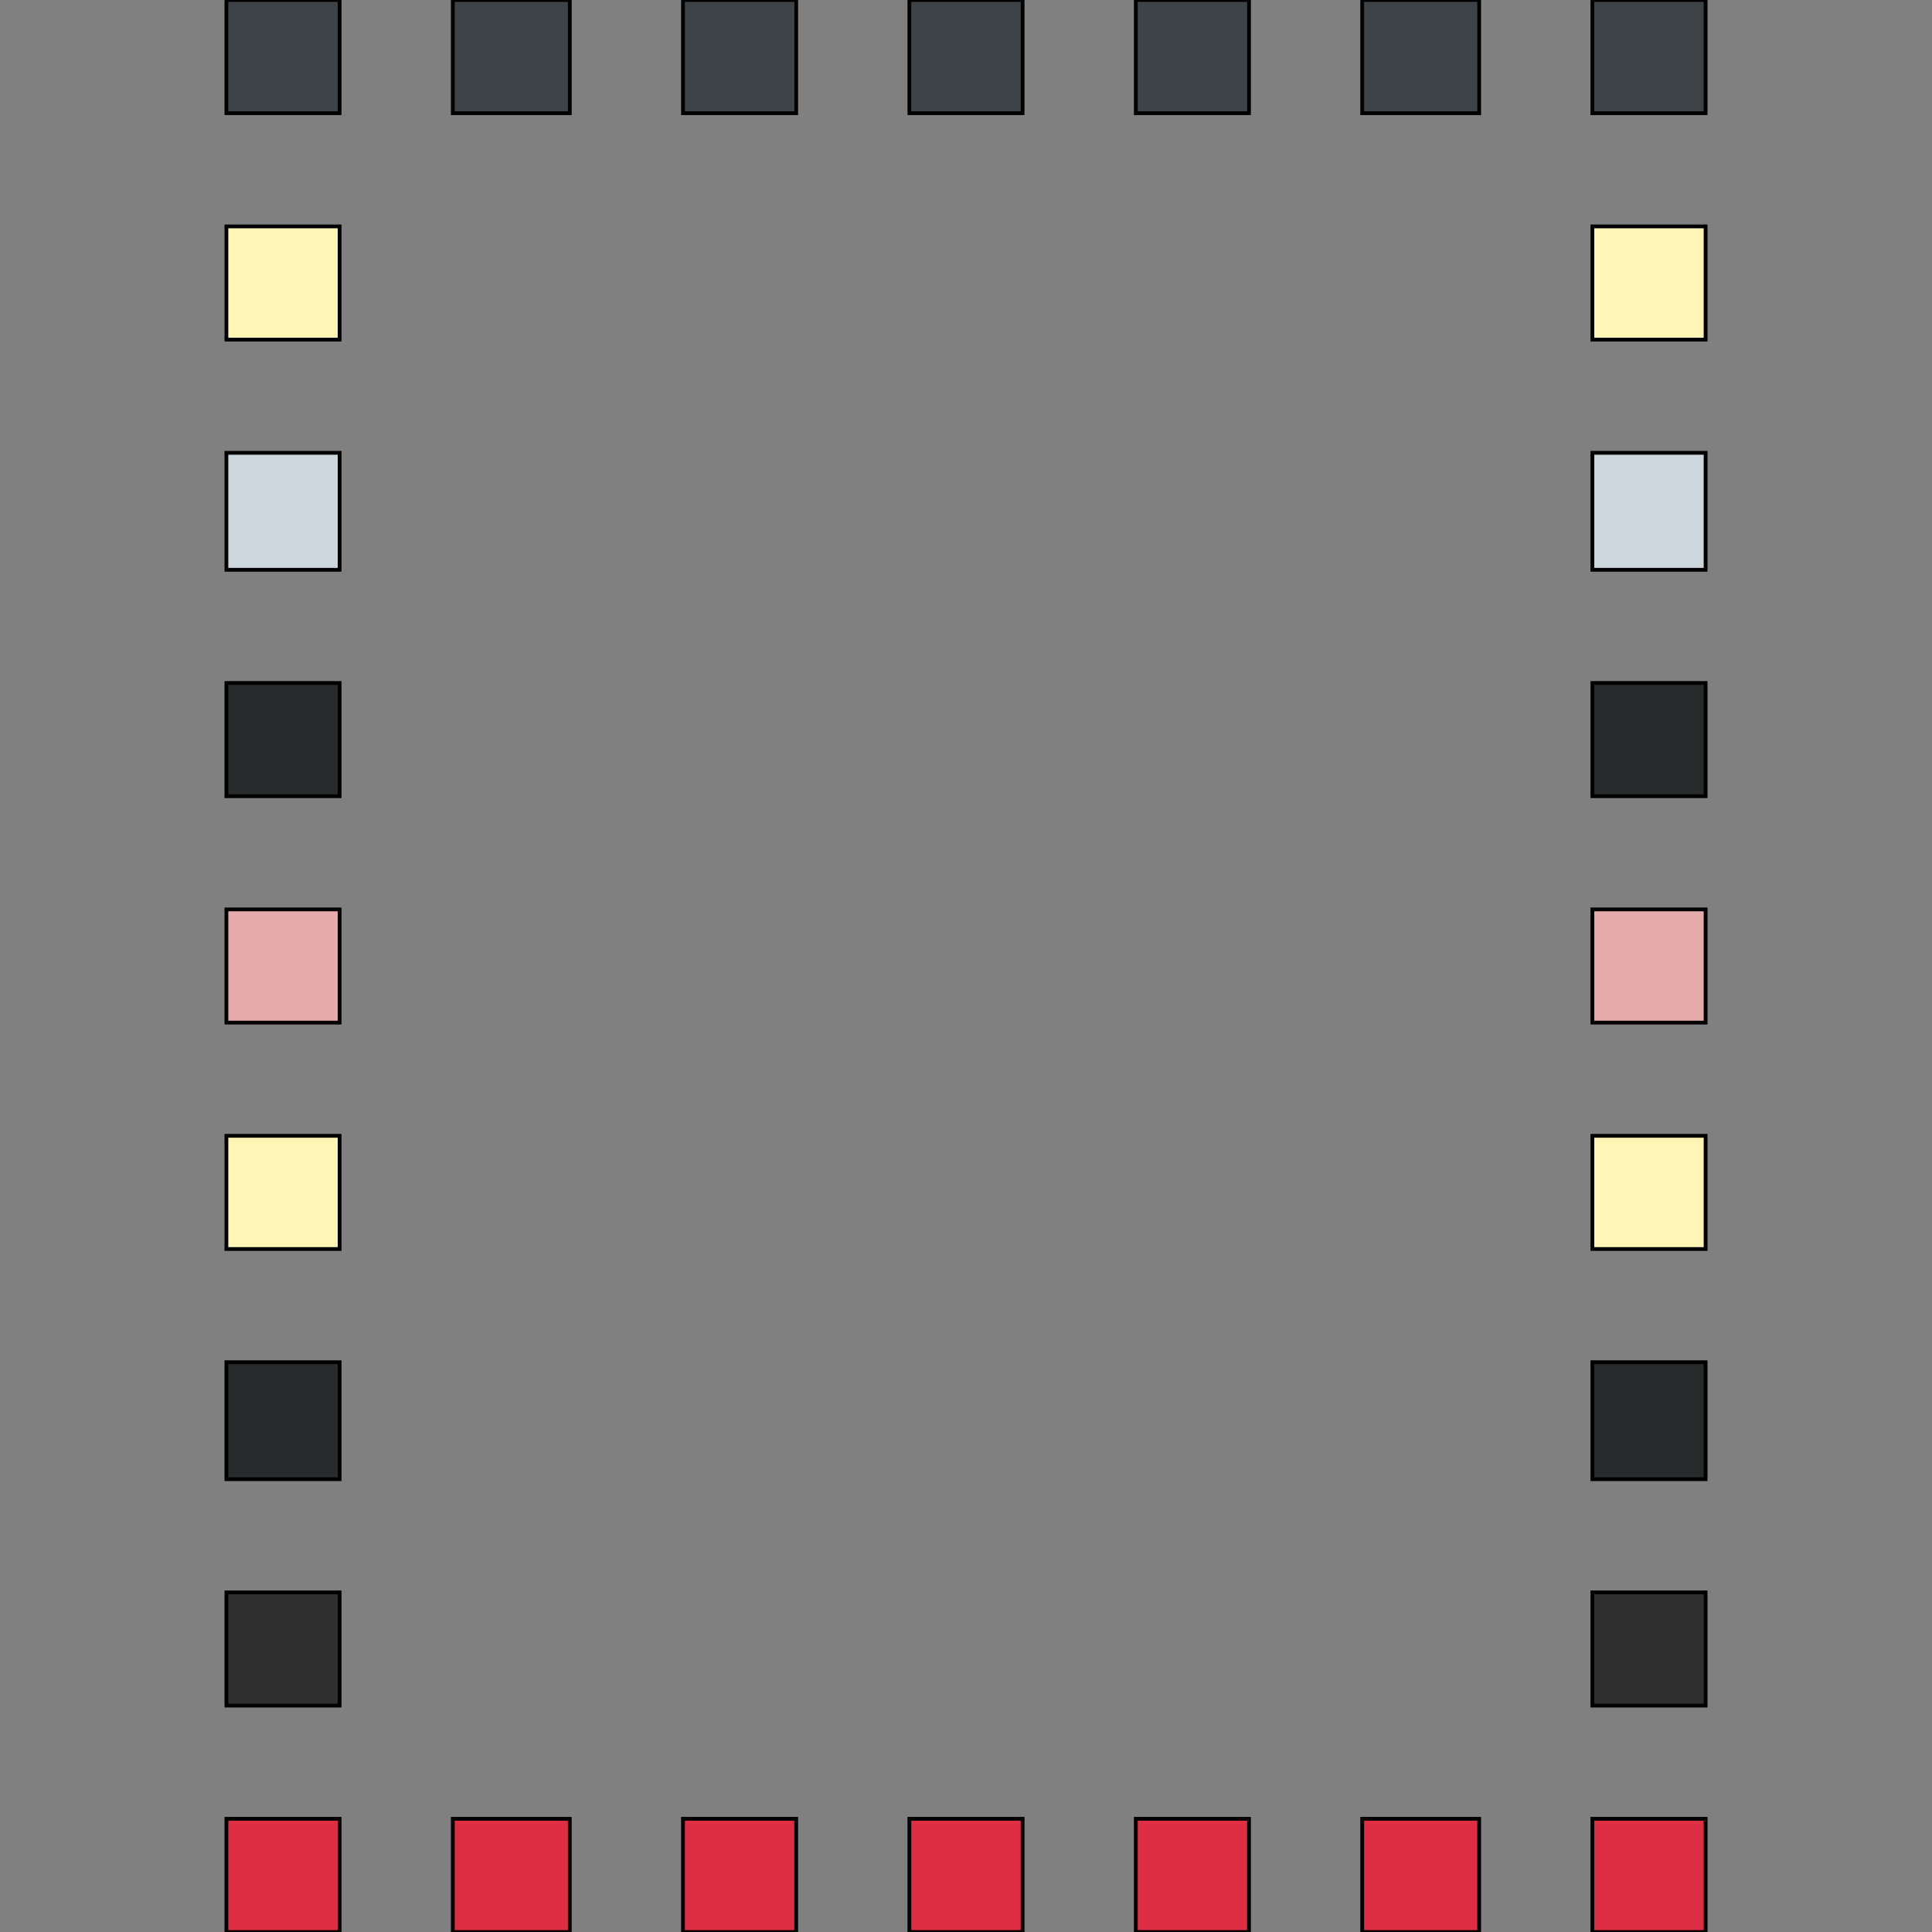 <svg id="th_the_layout-width-default-alt" width="100%" height="100%" xmlns="http://www.w3.org/2000/svg" version="1.1" xmlns:xlink="http://www.w3.org/1999/xlink" xmlns:svgjs="http://svgjs.com/svgjs" preserveAspectRatio="xMidYMin slice" data-uid="the_layout-width-default-alt" data-keyword="the_layout-width-default-alt" viewBox="0 0 512 512" data-colors="[&quot;#78a3ad&quot;,&quot;#231f20&quot;,&quot;#c8c8c8&quot;,&quot;#66757f&quot;,&quot;#fff5b4&quot;,&quot;#78a3ad&quot;,&quot;#e6aaaa&quot;,&quot;#272b2b&quot;,&quot;#fbed24&quot;,&quot;#ccd6dd&quot;,&quot;#3e4347&quot;,&quot;#728389&quot;,&quot;#dae5ef&quot;,&quot;#ffffff&quot;,&quot;#c8c8c8&quot;,&quot;#728389&quot;,&quot;#dae5ef&quot;,&quot;#ffffff&quot;,&quot;#fbed24&quot;,&quot;#78a3ad&quot;,&quot;#2f2f2f&quot;,&quot;#66757f&quot;,&quot;#ffffff&quot;,&quot;#2f2f2f&quot;,&quot;#272b2b&quot;,&quot;#c8c8c8&quot;,&quot;#dd2e44&quot;,&quot;#728389&quot;]"><rect x="0" y="0" width="512" height="512" fill="#808080" stroke="none"/><path id="th_the_layout-width-default-alt_19" d="M120 30L151 30L151 0L120 0Z " fill-rule="evenodd" fill="#3e4347" stroke-width="1" stroke="#000000"></path><path id="th_the_layout-width-default-alt_20" d="M60 30L90 30L90 0L60 0Z " fill-rule="evenodd" fill="#3e4347" stroke-width="1" stroke="#000000"></path><path id="th_the_layout-width-default-alt_24" d="M60 90L90 90L90 60L60 60Z " fill-rule="evenodd" fill="#fff5b4" stroke-width="1" stroke="#000000"></path><path id="th_the_layout-width-default-alt_25" d="M60 151L90 151L90 120L60 120Z " fill-rule="evenodd" fill="#ccd6dd" stroke-width="1" stroke="#000000"></path><path id="th_the_layout-width-default-alt_26" d="M60 211L90 211L90 181L60 181Z " fill-rule="evenodd" fill="#272b2b" stroke-width="1" stroke="#000000"></path><path id="th_the_layout-width-default-alt_27" d="M60 271L90 271L90 241L60 241Z " fill-rule="evenodd" fill="#e6aaaa" stroke-width="1" stroke="#000000"></path><path id="th_the_layout-width-default-alt_0" d="M60 482L90 482L90 512L60 512Z " fill-rule="evenodd" fill="#dd2e44" stroke-width="1" stroke="#000000"></path><path id="th_the_layout-width-default-alt_1" d="M301 512L331 512L331 482L301 482Z " fill-rule="evenodd" fill="#dd2e44" stroke-width="1" stroke="#000000"></path><path id="th_the_layout-width-default-alt_2" d="M361 512L392 512L392 482L361 482Z " fill-rule="evenodd" fill="#dd2e44" stroke-width="1" stroke="#000000"></path><path id="th_the_layout-width-default-alt_3" d="M120 512L151 512L151 482L120 482Z " fill-rule="evenodd" fill="#dd2e44" stroke-width="1" stroke="#000000"></path><path id="th_the_layout-width-default-alt_4" d="M181 512L211 512L211 482L181 482Z " fill-rule="evenodd" fill="#dd2e44" stroke-width="1" stroke="#000000"></path><path id="th_the_layout-width-default-alt_5" d="M241 512L271 512L271 482L241 482Z " fill-rule="evenodd" fill="#dd2e44" stroke-width="1" stroke="#000000"></path><path id="th_the_layout-width-default-alt_6" d="M422 512L452 512L452 482L422 482Z " fill-rule="evenodd" fill="#dd2e44" stroke-width="1" stroke="#000000"></path><path id="th_the_layout-width-default-alt_7" d="M422 90L452 90L452 60L422 60Z " fill-rule="evenodd" fill="#fff5b4" stroke-width="1" stroke="#000000"></path><path id="th_the_layout-width-default-alt_8" d="M422 151L452 151L452 120L422 120Z " fill-rule="evenodd" fill="#ccd6dd" stroke-width="1" stroke="#000000"></path><path id="th_the_layout-width-default-alt_9" d="M422 392L452 392L452 361L422 361Z " fill-rule="evenodd" fill="#272b2b" stroke-width="1" stroke="#000000"></path><path id="th_the_layout-width-default-alt_10" d="M422 211L452 211L452 181L422 181Z " fill-rule="evenodd" fill="#272b2b" stroke-width="1" stroke="#000000"></path><path id="th_the_layout-width-default-alt_11" d="M422 271L452 271L452 241L422 241Z " fill-rule="evenodd" fill="#e6aaaa" stroke-width="1" stroke="#000000"></path><path id="th_the_layout-width-default-alt_12" d="M422 452L452 452L452 422L422 422Z " fill-rule="evenodd" fill="#2f2f2f" stroke-width="1" stroke="#000000"></path><path id="th_the_layout-width-default-alt_13" d="M422 331L452 331L452 301L422 301Z " fill-rule="evenodd" fill="#fff5b4" stroke-width="1" stroke="#000000"></path><path id="th_the_layout-width-default-alt_14" d="M422 0L422 30L452 30L452 0Z " fill-rule="evenodd" fill="#3e4347" stroke-width="1" stroke="#000000"></path><path id="th_the_layout-width-default-alt_15" d="M361 30L392 30L392 0L361 0Z " fill-rule="evenodd" fill="#3e4347" stroke-width="1" stroke="#000000"></path><path id="th_the_layout-width-default-alt_16" d="M181 30L211 30L211 0L181 0Z " fill-rule="evenodd" fill="#3e4347" stroke-width="1" stroke="#000000"></path><path id="th_the_layout-width-default-alt_17" d="M241 30L271 30L271 0L241 0Z " fill-rule="evenodd" fill="#3e4347" stroke-width="1" stroke="#000000"></path><path id="th_the_layout-width-default-alt_18" d="M301 30L331 30L331 0L301 0Z " fill-rule="evenodd" fill="#3e4347" stroke-width="1" stroke="#000000"></path><path id="th_the_layout-width-default-alt_21" d="M60 392L90 392L90 361L60 361Z " fill-rule="evenodd" fill="#272b2b" stroke-width="1" stroke="#000000"></path><path id="th_the_layout-width-default-alt_22" d="M60 452L90 452L90 422L60 422Z " fill-rule="evenodd" fill="#2f2f2f" stroke-width="1" stroke="#000000"></path><path id="th_the_layout-width-default-alt_23" d="M60 331L90 331L90 301L60 301Z " fill-rule="evenodd" fill="#fff5b4" stroke-width="1" stroke="#000000"></path><defs id="SvgjsDefs59897"></defs></svg>